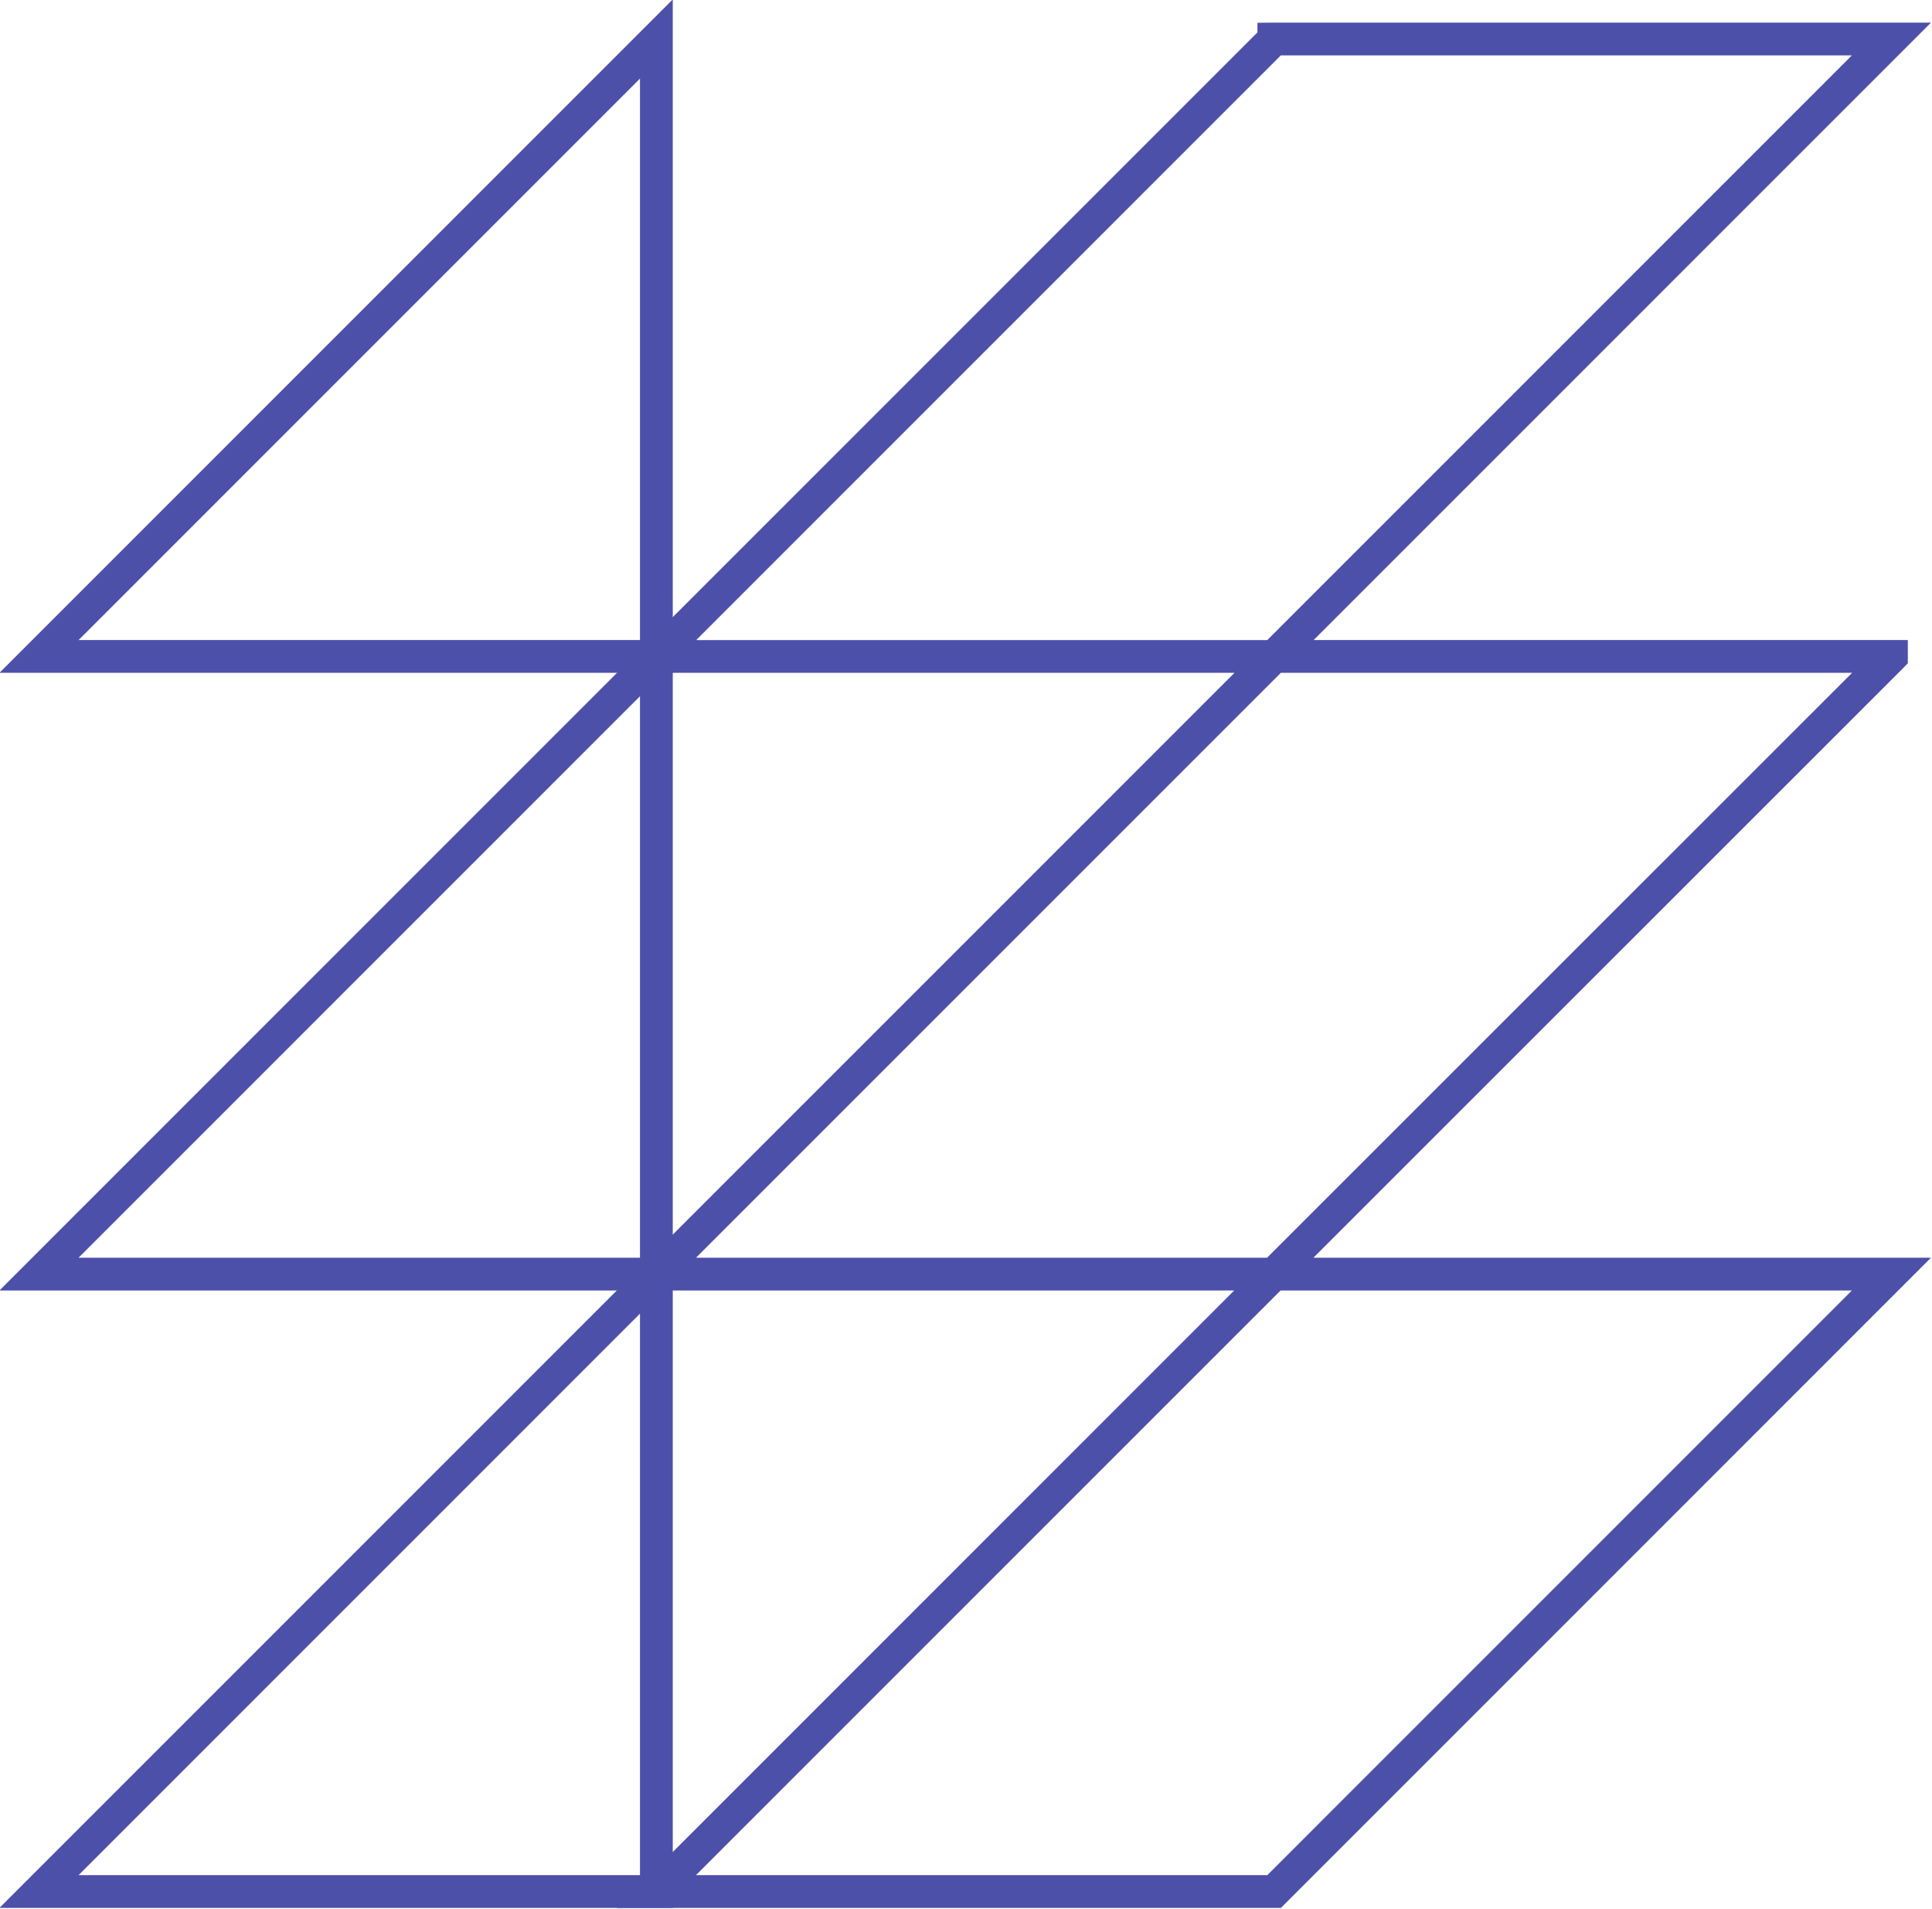 <?xml version="1.0" encoding="UTF-8" standalone="no"?><svg xmlns="http://www.w3.org/2000/svg" xmlns:xlink="http://www.w3.org/1999/xlink" fill="none" height="116.5" preserveAspectRatio="xMidYMid meet" style="fill: none" version="1" viewBox="0.1 0.1 117.9 116.5" width="117.9" zoomAndPan="magnify"><g clip-path="url(#a)" fill="#4c50a9" id="change1_1"><path d="M41.155 41.156H0.066L41.155 0.066V41.156ZM4.895 39.156H39.155V4.895L4.895 39.156Z"/><path d="M41.155 78.844H0.066L41.155 37.755V78.844ZM4.895 76.844H39.155V42.583L4.895 76.844Z"/><path d="M41.155 116.52H0.066L41.155 75.43V116.52ZM4.895 114.52H39.155V80.258L4.895 114.52Z"/><path d="M39.17 42.509L39.156 39.169L42.648 39.156L39.17 42.509Z"/><path d="M78.264 116.52H37.742L75.418 78.844H37.746L75.434 41.156H37.756L76.836 2.076V1.49L77.836 1.481H117.938L80.264 39.156H116.524V40.57L116.231 40.876L80.251 76.844H117.938L78.264 116.52ZM42.57 114.52H77.436L113.11 78.845H78.246L42.57 114.52ZM42.574 76.845H77.422L113.123 41.156H78.264L42.574 76.845ZM42.584 39.157H77.436L113.11 3.481H78.26L42.584 39.157Z"/></g><defs><clipPath id="a"><path d="M0 0H118V117H0z" fill="#ffffff"/></clipPath></defs></svg>